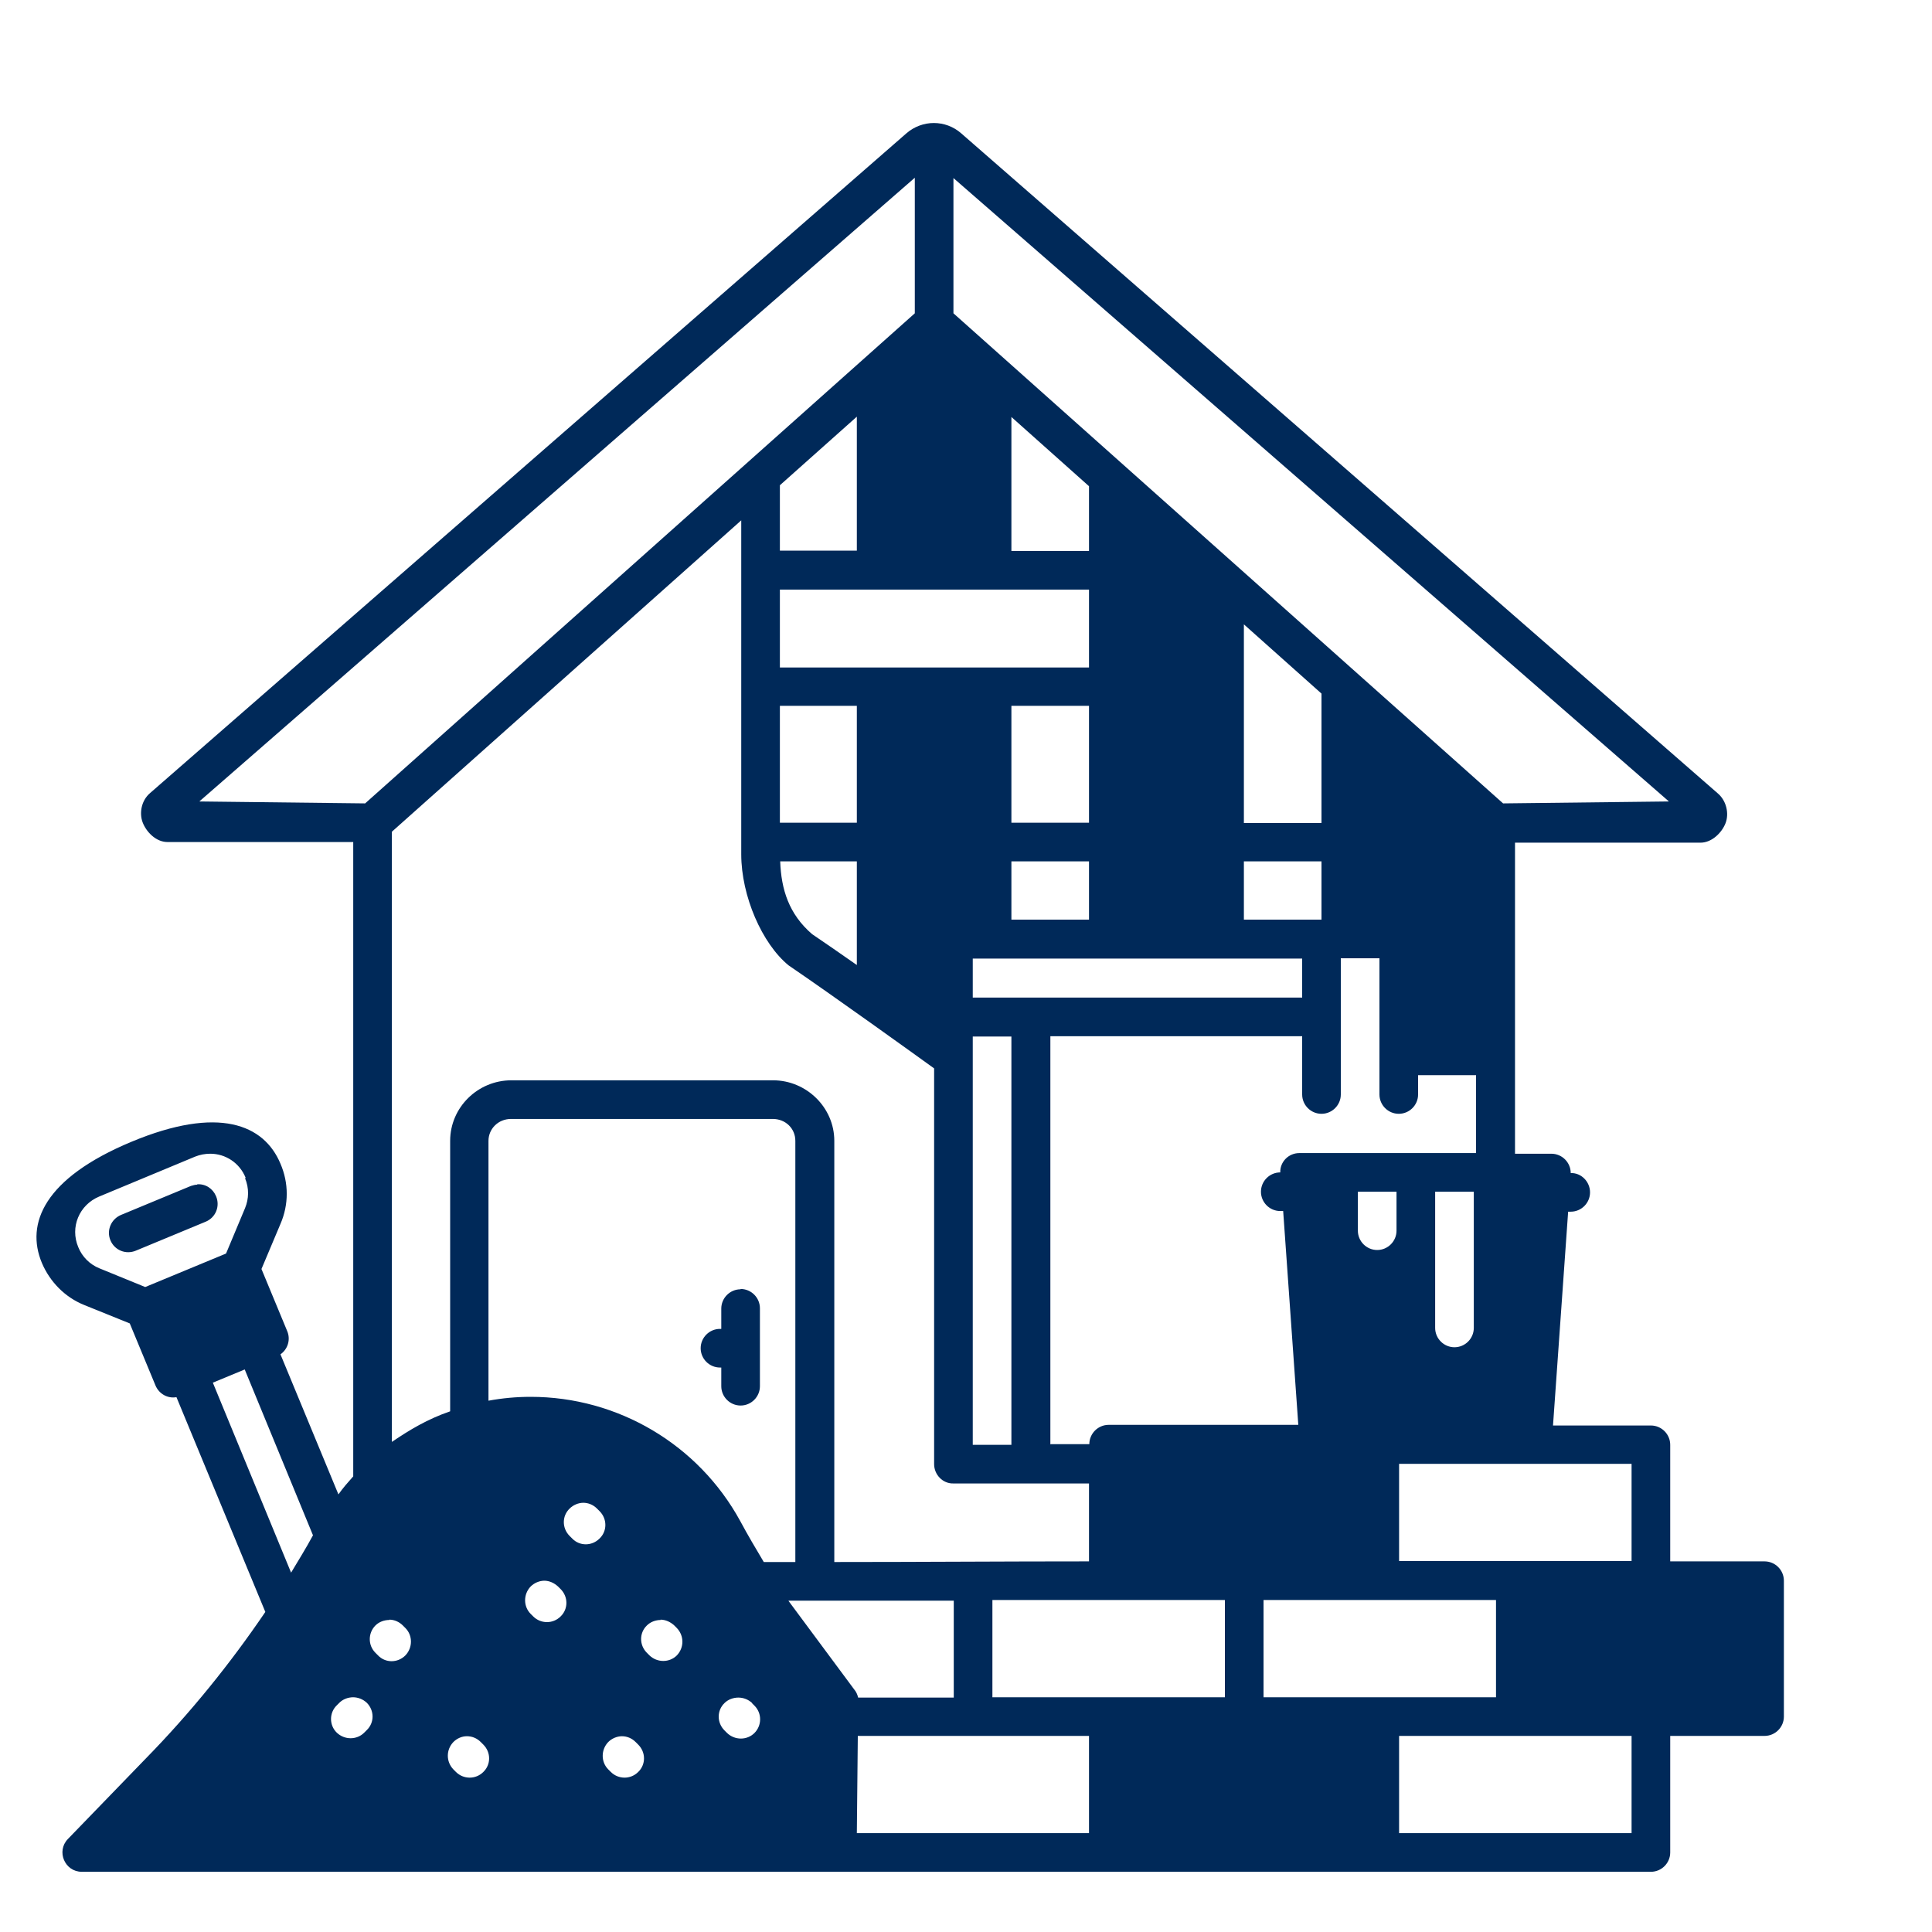 <svg xmlns="http://www.w3.org/2000/svg" id="Capa_1" data-name="Capa 1" viewBox="0 0 60 60"><defs><style>      .cls-1 {        fill: #002959;        stroke-width: 0px;      }    </style></defs><g id="layer1"><path id="polyline3877" class="cls-1" d="M29.85,4.14c-.24-.21-.54-.32-.85-.32-.3,0-.61.11-.85.32L4.66,24.63c-.27.23-.34.62-.23.91.11.29.41.61.77.61h5.77v19.7c-.16.18-.32.36-.46.56l-1.8-4.35c.23-.16.32-.46.21-.72l-.8-1.93.59-1.4c.26-.6.26-1.27,0-1.87-.51-1.22-1.92-1.81-4.63-.68-2.71,1.13-3.29,2.54-2.78,3.76.25.59.72,1.07,1.32,1.31l1.41.57.8,1.93c.11.26.38.41.65.36l2.76,6.67c-1.1,1.62-2.34,3.15-3.71,4.55l-2.42,2.5c-.37.38-.1,1.02.43,1.02h48.73c.33,0,.6-.27.6-.6v-3.62h2.93c.33,0,.6-.27.6-.6v-4.22c0-.33-.27-.6-.6-.6h-2.93v-3.62c0-.33-.27-.6-.6-.6h-3.04l.47-6.64h.08c.33,0,.6-.27.6-.6,0-.33-.27-.61-.6-.6,0-.33-.27-.6-.6-.6h-1.13v-9.66h5.76c.36,0,.67-.32.78-.61.11-.29.03-.68-.23-.91L29.85,4.14ZM28.41,5.52v4.21l-17.07,15.22-5.15-.06L28.41,5.52ZM29.61,5.53l22.22,19.36c-1.72.02-3.43.04-5.15.06l-17.07-15.22v-4.2ZM26.61,12.95v4.15h-2.39v-2.03l2.39-2.13ZM31.41,12.95l2.41,2.15v2.01h-2.41v-4.15ZM23.02,16.15v10.38c0,1.3.65,2.78,1.47,3.45,1.41.96,3.91,2.76,4.52,3.2v12.29c0,.33.27.61.6.6h4.21v2.42c-2.65,0-5.27.02-7.91.02v-13.08c0-1.04-.87-1.88-1.9-1.88h-8.13c-1.04,0-1.9.84-1.9,1.88v8.4c-.7.24-1.25.57-1.81.95v-18.95l10.85-9.67ZM24.22,18.31h9.6v2.42h-9.6v-2.42ZM38.63,19.39l2.41,2.15v4.02h-2.41v-6.17ZM24.22,21.92h2.39v3.63h-2.39v-3.63ZM31.41,21.92h2.41v3.63h-2.41v-3.63ZM24.23,26.75h2.38v3.22c-.5-.35-.99-.69-1.39-.96-.72-.62-.96-1.39-.99-2.26ZM31.41,26.75h2.41v1.81h-2.41v-1.81ZM38.63,26.75h2.41v1.81h-2.41v-1.81ZM30.21,29.77h10.23v1.21h-10.23v-1.21ZM32.62,44.86c0-4.23,0-8.45,0-12.68h7.82v1.81c0,.33.27.6.6.6.33,0,.6-.27.6-.6,0-1.41,0-2.82,0-4.23h1.2v4.23c0,.33.27.6.6.6.33,0,.6-.27.6-.6v-.6h1.8v2.42h-5.49c-.33,0-.6.27-.59.6h0c-.33,0-.6.27-.6.6,0,.33.27.6.6.6h.09l.47,6.64h-5.89c-.33,0-.6.27-.6.6h-1.2ZM30.21,32.19h1.2v12.68h-1.2v-12.68ZM15.87,34.75h8.13c.4,0,.7.3.7.68v13.08h-.98c-.25-.42-.5-.84-.73-1.27-1.3-2.38-3.8-3.86-6.51-3.86-.44,0-.88.04-1.31.12v-8.07c0-.37.3-.68.7-.68h0ZM7.61,36.59c.13.31.12.64,0,.93l-.59,1.41-2.51,1.04-1.42-.58c-.3-.12-.54-.36-.66-.66-.26-.62.03-1.31.65-1.57l2.98-1.24c.15-.06.31-.09.47-.09.47,0,.91.28,1.1.75h0ZM6.13,36.79c-.07,0-.13.02-.2.04l-2.17.9c-.31.13-.46.48-.33.79.13.31.48.45.79.32l2.17-.9c.31-.13.45-.48.32-.79-.1-.24-.33-.39-.59-.37h0ZM42.17,37.01h1.2v1.21c0,.33-.27.6-.6.6-.33,0-.6-.27-.6-.6v-1.21ZM44.57,37.01h1.2v4.23c0,.33-.27.6-.6.6-.33,0-.6-.27-.6-.6v-4.23ZM23,40.04c-.33,0-.6.27-.6.6v.63h-.04c-.33,0-.6.27-.6.6,0,.33.27.6.6.6h.04v.58c0,.33.27.6.6.6.33,0,.6-.27.6-.6v-2.42c0-.33-.27-.6-.6-.6ZM7.6,42.53l2.12,5.15c-.21.39-.47.81-.68,1.16l-2.43-5.9.99-.41ZM43.45,45.46h7.22v3.02h-7.22v-3.02ZM18.11,46.67c.16,0,.31.06.43.18l.08.08c.24.24.24.62,0,.85-.24.24-.62.24-.85,0l-.08-.08c-.24-.24-.24-.62,0-.85.11-.11.27-.18.43-.18h0ZM16.9,49.09h0c.16,0,.31.07.43.18l.08.08c.24.24.24.62,0,.85-.24.24-.62.23-.85,0l-.08-.08c-.23-.23-.23-.61,0-.85.11-.11.27-.18.43-.18ZM30.82,49.69h7.22v3.02h-7.22v-3.02ZM39.24,49.69h7.22v3.02h-7.22v-3.02ZM24.49,49.71h5.13v3.01h-2.97c-.02-.09-.06-.18-.12-.25l-2.04-2.75ZM12.09,50.3h0c.16,0,.31.07.42.18l.08.08c.23.23.23.61,0,.85-.24.24-.62.24-.85,0l-.08-.08c-.24-.24-.23-.62,0-.85.11-.11.27-.17.43-.17h0ZM20.51,50.3h0c.16,0,.31.07.43.18l.08.08c.23.24.23.61,0,.85-.23.23-.61.23-.85,0l-.08-.08c-.24-.24-.24-.62,0-.85.11-.11.27-.17.43-.17h0ZM10.96,52.71h0c.16,0,.31.06.43.17.24.24.24.62,0,.85l-.08.08c-.23.23-.61.23-.85,0-.24-.23-.24-.62,0-.85l.08-.08c.11-.11.27-.17.43-.17h0ZM23.35,52.89l.08.08c.24.24.23.62,0,.85-.23.23-.61.23-.85,0l-.08-.08c-.24-.24-.24-.62,0-.85.11-.11.27-.17.43-.17.16,0,.31.06.43.17h0ZM26.64,53.91h7.18v3.02h-7.21l.03-3.02ZM43.45,53.91h7.22v3.02h-7.22v-3.02ZM14.5,53.92c.16,0,.31.06.43.18l.08.08c.24.24.24.62,0,.85-.24.24-.62.23-.85,0l-.08-.08c-.23-.24-.23-.61,0-.85.11-.11.26-.18.42-.18h0ZM19.31,53.92c.16,0,.31.06.43.18l.08.08c.24.24.24.62,0,.85-.24.24-.62.23-.85,0l-.08-.08c-.23-.23-.23-.61,0-.85.11-.11.27-.18.43-.18h0Z"></path></g></svg>